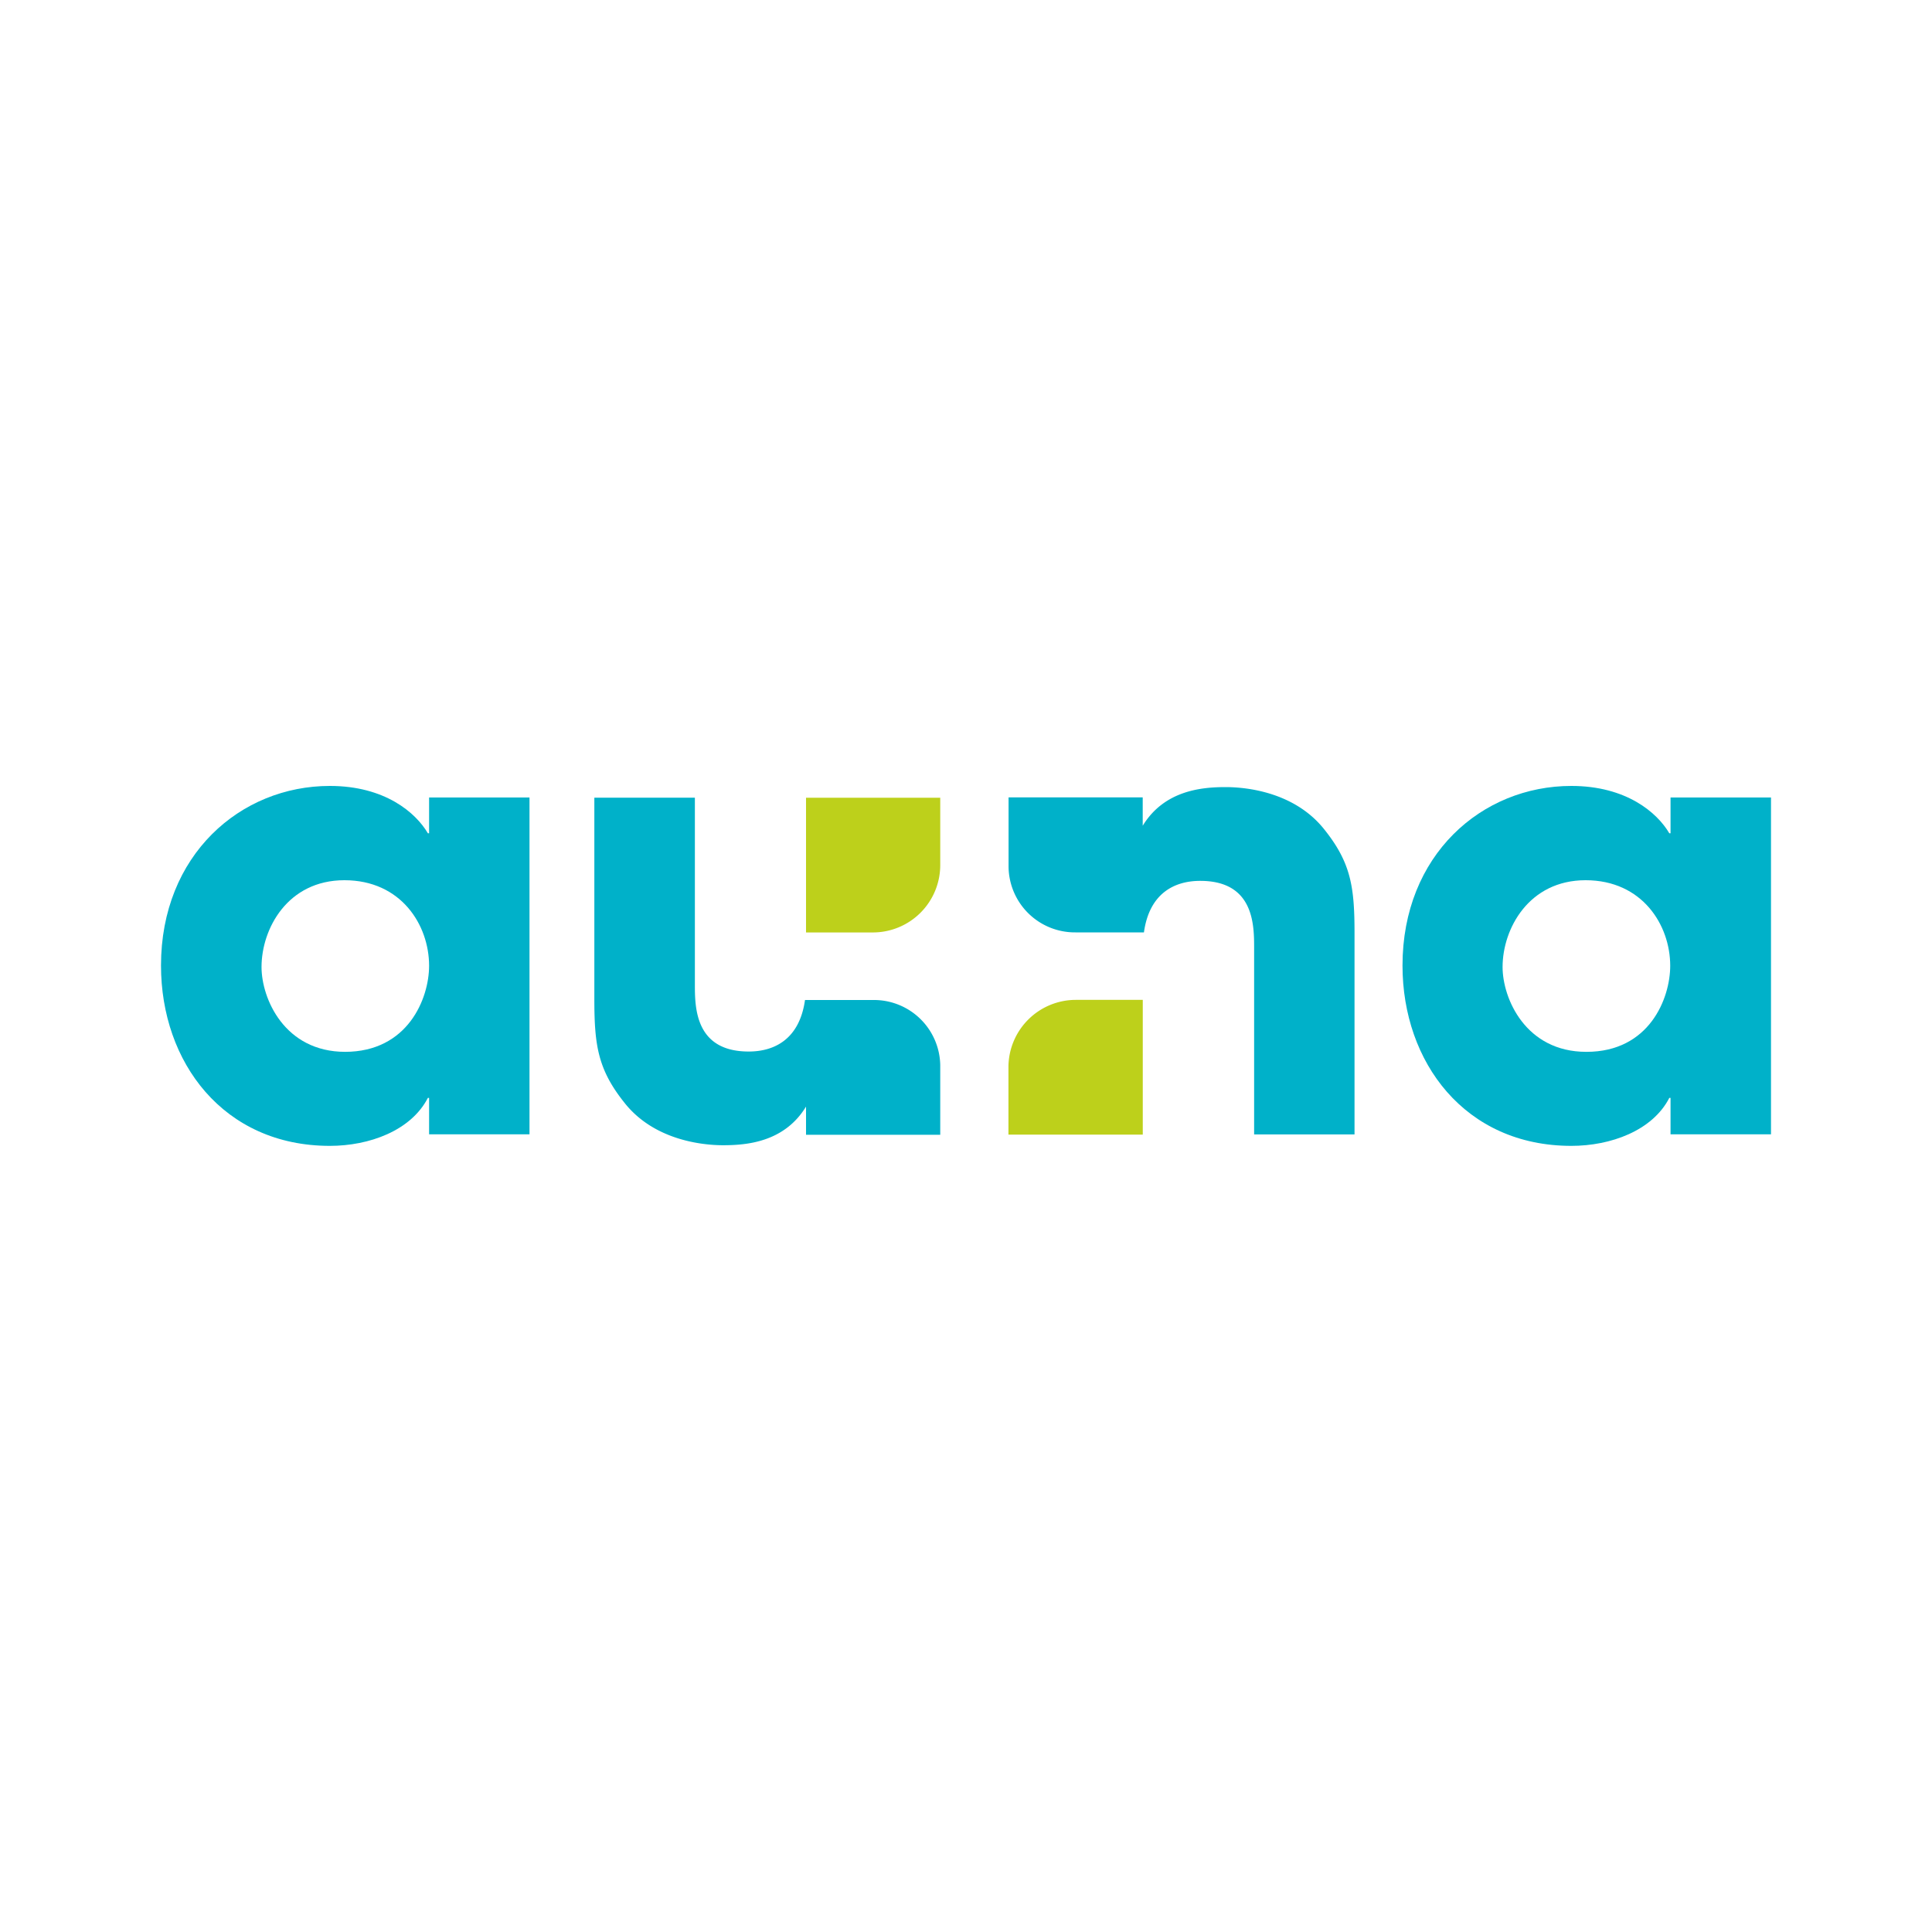 <svg id="Layer_1" data-name="Layer 1" xmlns="http://www.w3.org/2000/svg" viewBox="0 0 300 300"><path d="M125.16,144.79V123.87H146v10.45a10.46,10.46,0,0,1-10.44,10.47Zm41.89,10.47a10.47,10.47,0,0,0-10.46,10.48v10.44h20.86V155.26Z" fill="#bdd01b"/><path d="M82.22,176.14H66.63v-5.66h-.19c-2.63,5.1-9.11,7.45-15.22,7.45-16.54,0-26.22-13-26.22-28,0-17.15,12.32-27.89,26.22-27.89,8.55,0,13.34,4.15,15.22,7.35h.19v-5.56H82.22v52.28ZM53.56,163.33c9.78,0,13.07-8.29,13.07-13.37,0-6.31-4.33-13.28-13.15-13.28s-12.87,7.53-12.87,13.48c0,4.88,3.55,13.17,13,13.17" fill="#00b1c9"/><path d="M275,176.14H259.4v-5.66h-.19c-2.62,5.1-9.11,7.45-15.21,7.45-16.54,0-26.22-13-26.22-28,0-17.15,12.3-27.89,26.22-27.89,8.54,0,13.33,4.15,15.21,7.35h.19v-5.56H275Zm-28.65-12.81c9.76,0,13-8.29,13-13.37,0-6.31-4.33-13.28-13.14-13.28s-12.89,7.53-12.89,13.48c0,4.88,3.57,13.17,13,13.17" fill="#00b1c9"/><path d="M135.62,155.28H125c-.86,6.11-4.77,8-8.74,8-8.36,0-8.36-6.89-8.36-10.47V123.86H92.29v31.28c0,7.15.54,10.92,4.68,16.1,4.6,5.83,12.12,6.59,15.31,6.59,3.71,0,9.52-.49,12.88-6v4.38H146V165.4a10.29,10.29,0,0,0-10.38-10.12" fill="#00b1c9"/><path d="M167,144.78h10.63c.85-6.11,4.77-8,8.74-8,8.37,0,8.37,6.88,8.37,10.45v28.92h15.59V144.92c0-7.16-.54-10.93-4.68-16.11-4.62-5.84-12.13-6.59-15.33-6.59-3.69,0-9.51.49-12.88,6v-4.4H156.61v10.8A10.3,10.3,0,0,0,167,144.78" fill="#00b1c9"/></svg>